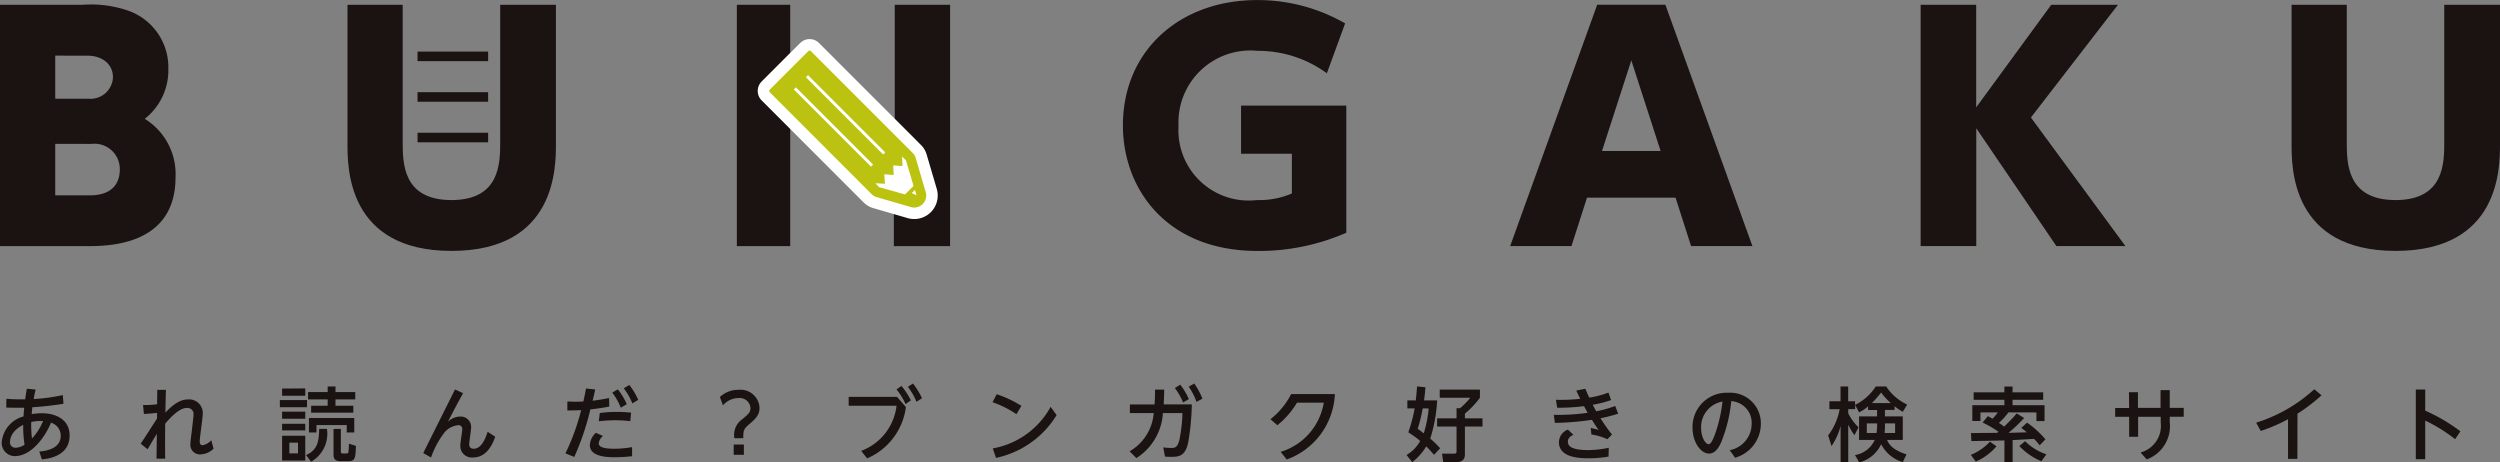 <svg xmlns="http://www.w3.org/2000/svg" width="108.679" height="20.104" viewBox="0 0 108.679 20.104">
  <rect x="0" y="0" width="108.679" height="20.104" fill="#808080" stroke="none"/>
  <g id="グループ_7" data-name="グループ 7" transform="translate(-84.992 -272.408)">
    <path id="パス_1" data-name="パス 1" d="M88.593,272.616a4.921,4.921,0,0,1,2.054.286,2.613,2.613,0,0,1,1.664,2.5,2.683,2.683,0,0,1-1.027,2.171,2.821,2.821,0,0,1,1.339,2.535c0,3-2.951,3-3.887,3H84.992V272.616Zm-1.2,2.21V276.7h1.456a.973.973,0,0,0,1.053-.936c0-.559-.455-.936-1.118-.936Zm0,3.835V280.9H88.9c1,0,1.3-.559,1.3-1.118a1.1,1.1,0,0,0-1.235-1.118Z" fill="#1a1311"/>
    <path id="パス_2" data-name="パス 2" d="M109.159,272.616v6.045c0,1.04,0,4.654-4.537,4.654s-4.524-3.627-4.524-4.654v-6.045h2.4v5.954c0,.923,0,2.535,2.119,2.535s2.119-1.612,2.119-2.535v-5.954Z" fill="#1a1311"/>
    <path id="パス_3" data-name="パス 3" d="M142.673,275.593a5.063,5.063,0,0,0-3.016-.975,3.126,3.126,0,0,0-3.432,3.276,3.052,3.052,0,0,0,3.406,3.211,3.6,3.6,0,0,0,1.521-.286V279.09h-2.21V277h4.576v5.525a9.47,9.47,0,0,1-3.848.793c-4,0-5.863-2.73-5.863-5.46,0-3.237,2.457-5.447,5.837-5.447a7.611,7.611,0,0,1,3.822,1.014Z" fill="#1a1311"/>
    <path id="パス_4" data-name="パス 4" d="M153.982,281l-.676,2.106h-2.665l3.783-10.491h2.965l3.783,10.491h-2.666L157.831,281Zm3.2-2.028-1.274-3.939-1.275,3.939Z" fill="#1a1311"/>
    <path id="パス_5" data-name="パス 5" d="M170.9,277.075l3.263-4.459h2.9l-3.784,4.9,4.108,5.59h-3l-3.483-5.122v5.122h-2.419V272.616H170.9Z" fill="#1a1311"/>
    <path id="パス_6" data-name="パス 6" d="M193.671,272.616v6.045c0,1.04,0,4.654-4.537,4.654s-4.524-3.627-4.524-4.654v-6.045h2.4v5.954c0,.923,0,2.535,2.119,2.535s2.119-1.612,2.119-2.535v-5.954Z" fill="#1a1311"/>
    <g id="グループ_1" data-name="グループ 1">
      <rect id="長方形_1" data-name="長方形 1" width="2.32" height="10.491" transform="translate(117.024 272.616)" fill="#1a1311"/>
      <path id="パス_7" data-name="パス 7" d="M123.888,272.616v6.695l-.039-.061v3.858h2.445V272.616Z" fill="#1a1311"/>
    </g>
    <g id="グループ_2" data-name="グループ 2">
      <path id="パス_8" data-name="パス 8" d="M103.143,274.651h0v.415h3.069v-.415h-3.065Z" fill="#1a1311"/>
      <path id="パス_9" data-name="パス 9" d="M103.143,276.415h0v.415h3.069v-.415h-3.065Z" fill="#1a1311"/>
      <path id="パス_10" data-name="パス 10" d="M103.143,278.179h0v.415h3.069v-.415h-3.065Z" fill="#1a1311"/>
    </g>
    <g id="グループ_5" data-name="グループ 5">
      <path id="パス_11" data-name="パス 11" d="M123.869,278.828l-.824,1.549.543.531,1.293.394.056-.787-.143-1.253Z" fill="#fff"/>
      <g id="グループ_3" data-name="グループ 3">
        <path id="パス_12" data-name="パス 12" d="M118.458,276.421l4.434,4.436a.462.462,0,0,0,.192.115l1.507.438a.522.522,0,0,0,.643-.653l-.44-1.495a.457.457,0,0,0-.112-.19l-.1-.1-.023-.024-4.316-4.316a.078.078,0,0,0-.113,0l-.646.642-1.029,1.031A.08.08,0,0,0,118.458,276.421Zm6.3,4.44-.129-.06.035-.035.1-.1.075.236Zm-1.548-.317-.12-.121-.045-.046h.03l.045,0,.338.021v0h0l0-.04-.02-.3-.006-.072h.008l.065.005.338.023v0h0l0-.036-.019-.3,0-.077.043,0,.356.025v0h0l0-.045-.017-.372.053.053h0l.119.12.328,1.109-.373.37Zm.174-1.42-3.358-3.358.091-.091,3.358,3.358Zm-.437.437-.091.091-3.358-3.358.091-.091Z" fill="#fff" stroke="#fff" stroke-linecap="round" stroke-linejoin="round" stroke-width="1"/>
      </g>
      <g id="グループ_4" data-name="グループ 4">
        <path id="パス_13" data-name="パス 13" d="M118.458,276.421l4.434,4.436a.462.462,0,0,0,.192.115l1.507.438a.522.522,0,0,0,.643-.653l-.44-1.495a.457.457,0,0,0-.112-.19l-.1-.1-.023-.024-4.316-4.316a.078.078,0,0,0-.113,0l-.646.642-1.029,1.031A.08.08,0,0,0,118.458,276.421Zm6.3,4.44-.129-.06.035-.035.1-.1.075.236Zm-1.548-.317-.12-.121-.045-.046h.03l.045,0,.338.021v0h0l0-.04-.02-.3-.006-.072h.008l.065.005.338.023v0h0l0-.036-.019-.3,0-.077.043,0,.356.025v0h0l0-.045-.017-.372.053.053h0l.119.12.328,1.109-.373.37Zm.174-1.42-3.358-3.358.091-.091,3.358,3.358Zm-.437.437-.091.091-3.358-3.358.091-.091Z" fill="#bbc210"/>
      </g>
    </g>
    <g id="グループ_6" data-name="グループ 6">
      <path id="パス_14" data-name="パス 14" d="M86.7,292.037c.209-.017.933-.087.933-.692a.592.592,0,0,0-.423-.562c-.294.7-.891,1.453-1.573,1.453a.57.57,0,0,1-.569-.611,1.279,1.279,0,0,1,.947-1.115c.01-.185.017-.245.031-.378-.231,0-.255,0-.339,0-.178,0-.321,0-.443-.007l.006-.381c.172.014.42.028.818.024.017-.143.028-.216.07-.46l.384.034c-.042.172-.059.259-.087.413a8.029,8.029,0,0,0,1.269-.172l.027.378c-.7.112-1.272.147-1.352.15-.017.154-.021.2-.031.3a2.681,2.681,0,0,1,.45-.038c.6,0,1.2.269,1.2.968,0,.922-.982,1.016-1.205,1.037Zm-1.276-.426a.238.238,0,0,0,.245.262.752.752,0,0,0,.391-.133,5.139,5.139,0,0,1-.059-.863C85.446,291.156,85.428,291.537,85.428,291.611Zm.954-.137a2.473,2.473,0,0,0,.486-.762,1.864,1.864,0,0,0-.514.042A5.053,5.053,0,0,0,86.382,291.474Z" fill="#1a1311"/>
      <path id="パス_15" data-name="パス 15" d="M91.21,290.014a3.839,3.839,0,0,0,.612-.032l.007-.625h.378c-.015.318-.018.65-.025.989.5-.542.821-.574.985-.574a.592.592,0,0,1,.64.6c0,.2-.133,1.055-.133,1.234,0,.15.1.157.122.157a.673.673,0,0,0,.381-.217l.1.367a.855.855,0,0,1-.563.248.416.416,0,0,1-.444-.468c0-.091.039-.374.07-.643s.067-.559.067-.632a.262.262,0,0,0-.273-.276c-.119,0-.388.006-.961.684-.007.8-.007.888,0,1.52h-.377l.014-1.076c-.115.178-.213.35-.4.668l-.3-.242c.241-.363.486-.751.709-1.093l0-.248c-.224.028-.319.035-.57.048Z" fill="#1a1311"/>
      <path id="パス_16" data-name="パス 16" d="M98.338,289.8v.311h-1.18V289.8Zm-.076-.507v.318H97.255V289.3Zm0,1.01v.308H97.255v-.308Zm0,.528v.287H97.255v-.287Zm0,.52v1.077H97.255v-1.077Zm-.315.3H97.57v.468h.377Zm.349.538c.479-.206.567-.563.57-1.136h.339a1.4,1.4,0,0,1-.688,1.426Zm2.055-2.142v.3H98.517v-.3h.72v-.276h-.853v-.319h.853v-.244h.339v.244h.859v.319h-.859v.276Zm.042.531v.629h-.328v-.322H98.751v.322h-.329v-.629Zm-.583.475v.975c0,.084.021.094.1.094h.136c.073,0,.083-.024.091-.052a2.67,2.67,0,0,0,.021-.374l.307.094c-.017.528-.031.664-.325.664h-.349c-.168,0-.3-.049-.3-.269v-1.132Z" fill="#1a1311"/>
      <path id="パス_17" data-name="パス 17" d="M105.124,289.5c-.14.251-.356.646-.661,1.244a.786.786,0,0,1,.521-.228.453.453,0,0,1,.489.465c0,.115-.083.629-.083.734,0,.087.024.2.2.2.335,0,.517-.472.6-.738l.329.217c-.185.559-.514.9-.951.9a.5.5,0,0,1-.563-.542c0-.112.084-.6.084-.7a.161.161,0,0,0-.181-.161.911.911,0,0,0-.57.287,3.883,3.883,0,0,0-.608,1.118l-.339-.193,1.381-2.764Z" fill="#1a1311"/>
      <path id="パス_18" data-name="パス 18" d="M109.572,292.117a9.72,9.72,0,0,0,.684-1.88c-.258.014-.454.014-.6.014l0-.388c.1,0,.2.008.332.008s.217,0,.364-.011c.059-.262.08-.367.115-.563l.4.042c-.066.3-.08.353-.115.49.251-.032.419-.057.716-.119l.01.373c-.433.081-.733.112-.821.12a11.47,11.47,0,0,1-.7,2.068Zm1.632-.758a.505.505,0,0,0-.185.322c0,.234.5.234.7.234a4.373,4.373,0,0,0,.751-.07v.395a6.735,6.735,0,0,1-.748.045c-.269,0-1.09,0-1.09-.531a.793.793,0,0,1,.262-.531Zm1.188-.643a5.668,5.668,0,0,0-.654-.038,5.584,5.584,0,0,0-.716.045l.045-.36a5.217,5.217,0,0,1,.73-.049c.28,0,.472.018.63.032Zm-.542-1.383a2.754,2.754,0,0,1,.388.646l-.259.153a2.739,2.739,0,0,0-.37-.656Zm.5-.189a2.976,2.976,0,0,1,.387.646l-.255.154a2.863,2.863,0,0,0-.374-.657Z" fill="#1a1311"/>
      <path id="パス_19" data-name="パス 19" d="M116.287,289.665a1.169,1.169,0,0,1,.815-.311.825.825,0,0,1,.908.782c0,.325-.175.479-.479.741-.217.185-.227.269-.227.58h-.388a.835.835,0,0,1,.356-.835c.252-.21.343-.287.343-.476a.466.466,0,0,0-.521-.433.9.9,0,0,0-.674.315Zm.6,2.068h.443v.447h-.443Z" fill="#1a1311"/>
      <path id="パス_20" data-name="パス 20" d="M123.988,289.661l.385.443a2.818,2.818,0,0,1-1.685,2.23l-.258-.325a2.393,2.393,0,0,0,1.537-1.964h-2.082v-.384Zm.192-.475a3.111,3.111,0,0,1,.409.625l-.231.164a2.852,2.852,0,0,0-.394-.639Zm.5-.105a2.947,2.947,0,0,1,.391.639l-.238.154a2.755,2.755,0,0,0-.374-.65Z" fill="#1a1311"/>
      <path id="パス_21" data-name="パス 21" d="M129.177,290.412a4.5,4.5,0,0,0-1.038-.52l.182-.347a4.982,4.982,0,0,1,1.073.507Zm1.747.042a4.074,4.074,0,0,1-2.635,1.859l-.14-.412a3.583,3.583,0,0,0,2.516-1.807Z" fill="#1a1311"/>
      <path id="パス_22" data-name="パス 22" d="M135.6,289.343c0,.255-.006.377-.02.646h1.223a11.117,11.117,0,0,1-.15,1.611c-.119.64-.413.668-.748.668-.119,0-.2-.007-.269-.011l-.077-.4a3.58,3.58,0,0,0,.36.025c.192,0,.265-.07.339-.332a6.457,6.457,0,0,0,.136-1.185h-.849a2.485,2.485,0,0,1-1.154,1.957l-.293-.294a2.113,2.113,0,0,0,1.048-1.663H134.11v-.374h1.073c.014-.244.021-.366.021-.646Zm.7-.213a2.938,2.938,0,0,1,.373.629l-.251.146a2.738,2.738,0,0,0-.357-.629Zm.608-.049a3.188,3.188,0,0,1,.356.657l-.259.139a2.722,2.722,0,0,0-.339-.66Z" fill="#1a1311"/>
      <path id="パス_23" data-name="パス 23" d="M140.665,292.051a2.69,2.69,0,0,0,1.873-2.138h-1.163a3.739,3.739,0,0,1-.854.981l-.3-.262a3.287,3.287,0,0,0,.9-1.093h1.9a3.167,3.167,0,0,1-2.093,2.844Z" fill="#1a1311"/>
      <path id="パス_24" data-name="パス 24" d="M146.539,289.814c.038-.363.045-.478.055-.607l.364.035c-.011.139-.025.318-.06.572h.57a6.808,6.808,0,0,1-.3,1.66,4.642,4.642,0,0,1,.43.42l-.266.286c-.1-.112-.206-.238-.339-.367a2.489,2.489,0,0,1-.608.685l-.248-.311a1.6,1.6,0,0,0,.594-.611,5.288,5.288,0,0,0-.517-.374,6.859,6.859,0,0,0,.276-1.041h-.318v-.347Zm.3.347a6.888,6.888,0,0,1-.217.887c.088.063.151.108.263.2a5.079,5.079,0,0,0,.213-1.083Zm2.488-.815v.353a3.885,3.885,0,0,1-.653.689v.206h.765v.356h-.765v1.22c0,.14-.063.328-.364.328h-.576l-.056-.367h.542a.085.085,0,0,0,.09-.094V290.95h-.845v-.356h.845v-.441h.154a3.286,3.286,0,0,0,.444-.454H147.58v-.353Z" fill="#1a1311"/>
      <path id="パス_25" data-name="パス 25" d="M155.336,290.391a7.084,7.084,0,0,1-.768.2,7.583,7.583,0,0,0,.5.706l-.2.206a2.453,2.453,0,0,0-.695-.206l-.031-.283a2.8,2.8,0,0,1,.345.084c-.08-.112-.164-.234-.293-.44a11.817,11.817,0,0,1-1.608.133l-.048-.35a9.156,9.156,0,0,0,1.471-.087l-.157-.29a8.782,8.782,0,0,1-1.168.069l-.052-.345a7.986,7.986,0,0,0,1.055-.042c-.112-.231-.125-.255-.171-.36l.395-.077c.056.14.069.164.168.384a3.982,3.982,0,0,0,.835-.22l.115.325a4.621,4.621,0,0,1-.8.206c.053.1.137.255.154.283a5.194,5.194,0,0,0,.824-.23Zm-.419,1.866a5.1,5.1,0,0,1-.863.074c-.374,0-1.293-.021-1.293-.7a.6.6,0,0,1,.391-.548l.238.227c-.241.105-.241.255-.241.29,0,.185.126.374.888.374a4.57,4.57,0,0,0,.891-.1Z" fill="#1a1311"/>
      <path id="パス_26" data-name="パス 26" d="M160.186,291.978a1.174,1.174,0,0,0,.954-1.14.945.945,0,0,0-.888-.992,6.319,6.319,0,0,1-.447,1.81c-.171.367-.342.469-.52.469-.35,0-.717-.483-.717-1.133a1.487,1.487,0,0,1,1.552-1.51,1.33,1.33,0,0,1,1.419,1.367,1.534,1.534,0,0,1-1.122,1.457Zm-1.244-.972c0,.419.192.713.329.713.1,0,.192-.224.258-.388a6.324,6.324,0,0,0,.343-1.468A1.126,1.126,0,0,0,158.942,291.006Z" fill="#1a1311"/>
      <path id="パス_27" data-name="パス 27" d="M166.2,290.073a1.621,1.621,0,0,1-.391.259l-.171-.322v.185h-.3v.182a2.255,2.255,0,0,0,.447.608l-.178.339a2.549,2.549,0,0,1-.269-.458V292.5h-.332v-1.576a2.666,2.666,0,0,1-.395.874l-.147-.462a2.648,2.648,0,0,0,.5-1.139h-.444v-.345h.483v-.643h.332v.643h.3v.157a2.25,2.25,0,0,0,.9-.8h.454a2.185,2.185,0,0,0,.912.786l-.192.315a2.689,2.689,0,0,1-.356-.241v.16h-.42v.28h.776v1.024h-.685c.1.22.251.429.846.629l-.161.335a1.543,1.543,0,0,1-.94-.779,1.451,1.451,0,0,1-.954.793l-.182-.322a1.134,1.134,0,0,0,.856-.656h-.681V290.51h.783v-.28H166.2Zm.367,1.157a2.1,2.1,0,0,0,.025-.416h-.447v.416Zm.619-1.3a3.214,3.214,0,0,1-.42-.458,4.634,4.634,0,0,1-.4.458Zm.189,1.3v-.416h-.441a2.871,2.871,0,0,1-.017.416Z" fill="#1a1311"/>
      <path id="パス_28" data-name="パス 28" d="M171.783,291.81a2.505,2.505,0,0,1-.9.664l-.217-.294a2.27,2.27,0,0,0,.832-.573Zm.024-.584c.021-.017.031-.024.06-.049a4.572,4.572,0,0,0-.689-.4l.231-.279c.084.046.136.073.2.115a1.692,1.692,0,0,0,.227-.276h-.751v.374h-.353v-.688h1.394v-.234H170.79v-.326h1.335v-.251h.356v.251h1.332v.326h-1.332v.234h1.391v.688h-.353v-.374H172.3a2.841,2.841,0,0,1-.412.455c.052.034.125.084.227.16a7.4,7.4,0,0,0,.548-.573l.322.2a7.446,7.446,0,0,1-.678.646l.793-.024c-.129-.109-.164-.133-.241-.189l.251-.231a3.944,3.944,0,0,1,.8.727l-.251.259a2.145,2.145,0,0,0-.245-.28l-.93.053v.961h-.356v-.947c-.2.007-1.342.028-1.436.028l-.018-.346C170.948,291.23,171.517,291.226,171.807,291.226Zm1.925,1.233a2.822,2.822,0,0,1-.957-.66l.251-.213a2.372,2.372,0,0,0,.927.573Z" fill="#1a1311"/>
      <path id="パス_29" data-name="パス 29" d="M177.541,289.458h.391v.682h.982v-.773h.4v.773h.608v.384h-.608v.227a1.542,1.542,0,0,1-1,1.628l-.269-.3a1.2,1.2,0,0,0,.877-1.306v-.245h-.982v.867h-.391v-.867h-.608v-.384h.608Z" fill="#1a1311"/>
      <path id="パス_30" data-name="パス 30" d="M184.864,292.355h-.408v-1.723a7.349,7.349,0,0,1-1.185.511l-.2-.36a6.7,6.7,0,0,0,2.527-1.454l.314.262a7.173,7.173,0,0,1-1.045.8Z" fill="#1a1311"/>
      <path id="パス_31" data-name="パス 31" d="M191.72,291.5a6.738,6.738,0,0,0-1.3-.808v1.678h-.409v-3.03h.409v.919a7.715,7.715,0,0,1,1.53.9Z" fill="#1a1311"/>
    </g>
  </g>
</svg>
